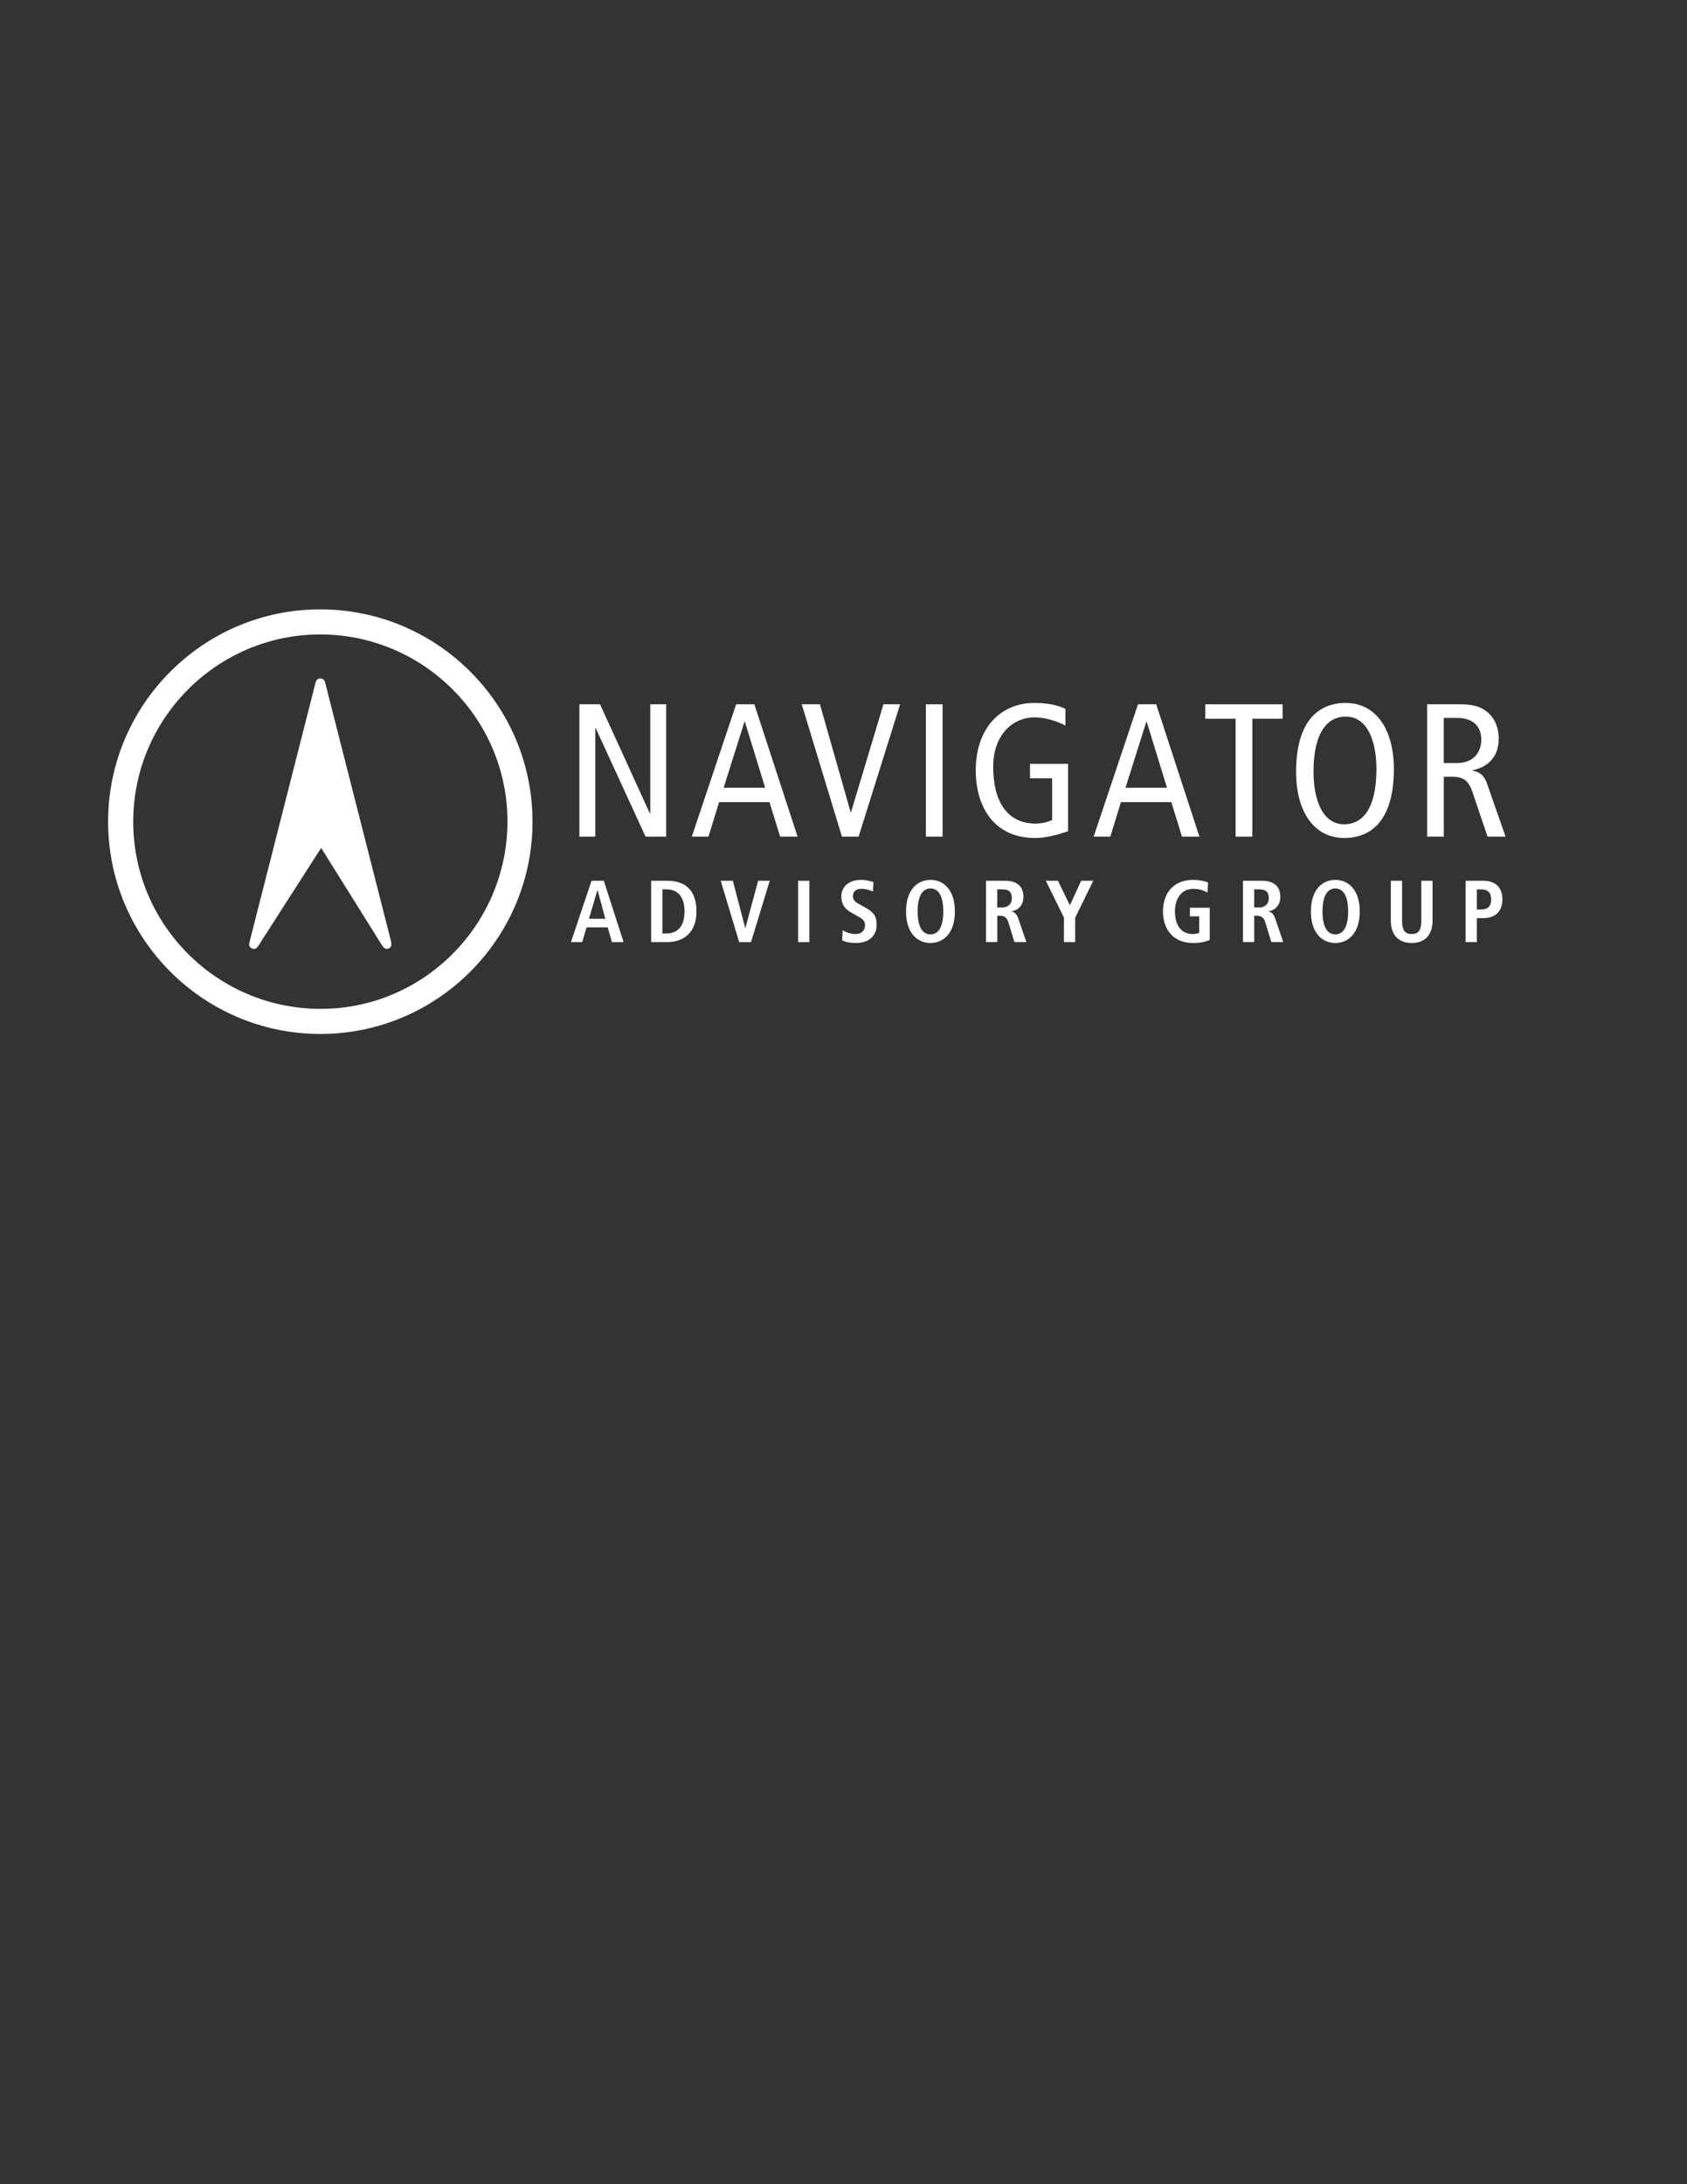 <?xml version="1.0" encoding="utf-8"?>
<!-- Generator: Adobe Illustrator 24.1.0, SVG Export Plug-In . SVG Version: 6.00 Build 0)  -->
<svg version="1.1" id="Layer_1" xmlns="http://www.w3.org/2000/svg" xmlns:xlink="http://www.w3.org/1999/xlink" x="0px" y="0px"
	 viewBox="0 0 612 792" style="enable-background:new 0 0 612 792;" xml:space="preserve">
<rect x="0" y="0" width="612" height="792" fill="#333333" stroke="none"/>
<style type="text/css">
	.st0{fill:#FFFFFF;}
</style>
<g>
	<path class="st0" d="M116.12,374.92c-42.51-0.07-76.98-34.67-76.9-77.16c0.09-42.39,34.69-76.87,77.06-76.8
		c42.51,0.07,76.99,34.67,76.9,77.16C193.09,340.52,158.5,374.99,116.12,374.92z M48.33,297.88c-0.05,37.36,30.34,67.83,67.8,67.94
		c37.32,0.12,67.85-30.33,67.96-67.78c0.12-37.37-30.39-67.94-67.85-67.99C78.89,230.01,48.38,260.47,48.33,297.88z"/>
	<path class="st0" d="M116.49,307.49c-1.41,2.19-2.74,4.26-4.07,6.33c-6.17,9.62-12.35,19.24-18.52,28.87
		c-0.11,0.18-0.22,0.36-0.34,0.53c-0.57,0.79-1.34,1.06-2.23,0.65c-0.86-0.4-1.08-1.17-0.86-2.06c0.64-2.53,1.29-5.06,1.93-7.59
		c7.31-28.71,14.62-57.42,21.93-86.14c0.04-0.17,0.11-0.34,0.14-0.51c0.18-0.96,0.72-1.53,1.72-1.54c1.05-0.01,1.56,0.61,1.8,1.59
		c0.95,3.8,1.92,7.59,2.89,11.38c6.97,27.34,13.93,54.69,20.9,82.03c0.41,1.63,0.21,2.44-0.72,2.86c-1,0.45-1.75,0.05-2.67-1.42
		c-7.09-11.34-14.17-22.68-21.26-34.02C116.95,308.17,116.76,307.89,116.49,307.49z"/>
</g>
<g>
	<path class="st0" d="M210.19,255.38h7.49l18.08,39.6h0.14v-39.6h5.78v47.99h-7.49l-18.08-39.33h-0.14v39.33h-5.78V255.38z"/>
	<path class="st0" d="M273.66,255.38l15.68,47.99h-6.33l-3.85-12.51h-18.29l-3.85,12.51h-6.05l16.09-47.99H273.66z M277.58,285.63
		l-7.36-23.93h-0.14l-7.56,23.93H277.58z"/>
	<path class="st0" d="M290.85,255.38h6.6l11.14,39.12h0.14l11.76-39.12h6.05l-15.06,47.99h-6.05L290.85,255.38z"/>
	<path class="st0" d="M335.89,255.38h6.05v47.99h-6.05V255.38z"/>
	<path class="st0" d="M387.46,301.38c-2.82,1.03-7.63,2.48-11.89,2.48c-15.2,0-21.59-11.55-21.59-24.55
		c0-14.99,8.73-24.41,21.25-24.41c4.12,0,7.98,0.55,11.28,2.13v6.05c-3.64-1.86-7.7-2.96-11.21-2.96c-7.84,0-14.99,6.26-14.99,17.95
		c0,12.38,4.95,20.56,15.4,20.56c1.92,0,4.4-0.48,5.98-1.31V282.2h-8.04v-5.23h13.82V301.38z"/>
	<path class="st0" d="M419.44,255.38l15.68,47.99h-6.33l-3.85-12.51h-18.29l-3.85,12.51h-6.05l16.09-47.99H419.44z M423.35,285.63
		L416,261.71h-0.14l-7.56,23.93H423.35z"/>
	<path class="st0" d="M448.25,260.61h-11v-5.23h28.05v5.23h-11v42.77h-6.05V260.61z"/>
	<path class="st0" d="M488.2,254.9c10.66,0,17.46,9.14,17.46,24c0,16.57-6.67,24.96-18.01,24.96c-10.66,0-17.46-9.14-17.46-24
		C470.18,263.29,476.85,254.9,488.2,254.9z M487.65,298.9c6.33,0,11.69-5.23,11.69-20.01c0-9.69-3.03-19.05-11.14-19.05
		c-6.33,0-11.69,5.23-11.69,20.01C476.51,289.55,479.54,298.9,487.65,298.9z"/>
	<path class="st0" d="M517.7,255.38h12.31c5.09,0,7.91,1.24,10.11,3.3c2.47,2.34,3.58,5.64,3.58,9.14c0,5.09-2.41,9.97-9.49,11.48
		v0.14c2.89,0.55,4.26,1.93,5.23,4.68l6.74,19.25h-6.53l-5.5-16.23c-1.38-3.99-3.09-5.5-7.63-5.5h-2.75v21.73h-6.05V255.38z
		 M523.75,276.69h4.68c6.46,0,8.94-4.26,8.94-8.46c0-5.36-3.51-7.91-8.8-7.91h-4.81V276.69z"/>
	<path class="st0" d="M220.45,336.26h-7.65l-1.59,5.35h-4.08l7.46-22.24h4.46l7.17,22.24h-4.21L220.45,336.26z M219.59,333.14
		l-2.8-10.39h-0.06l-3.06,10.39H219.59z"/>
	<path class="st0" d="M236.22,319.37h5.8c6.95,0,10.64,3.76,10.64,11.12c0,7.49-4.46,11.12-10.64,11.12h-5.8V319.37z M240.3,338.49
		h1.37c4.59,0,6.66-3.12,6.66-8c0-4.88-2.07-8-6.66-8h-1.37V338.49z"/>
	<path class="st0" d="M261.46,319.37h4.4l4.49,17.14h0.06l4.62-17.14h4.21l-6.79,22.24h-4.3L261.46,319.37z"/>
	<path class="st0" d="M289.53,319.37h4.08v22.24h-4.08V319.37z"/>
	<path class="st0" d="M305.72,337.31c0.8,0.51,2.55,1.37,4.71,1.37c1.78,0,3.38-0.99,3.38-3.22c0-1.59-0.92-2.29-2.9-3.38
		l-2.07-1.15c-2.2-1.21-3.63-2.96-3.63-5.83c0-3.98,3.28-6.05,7.01-6.05c2.36,0,4.01,0.61,4.65,0.8l-0.19,3.41
		c-0.99-0.38-2.29-0.96-4.17-0.96c-2.04,0-3.09,1.08-3.09,2.61c0,1.66,1.12,2.29,2.36,2.99l2.39,1.34c2.61,1.47,3.86,2.87,3.86,5.99
		c0,4.52-3.22,6.69-7.46,6.69c-2.23,0-3.95-0.32-5.07-0.99L305.72,337.31z"/>
	<path class="st0" d="M337.55,319.05c4.62,0,8.86,3.44,8.86,11.44s-4.24,11.44-8.86,11.44c-4.62,0-8.86-3.44-8.86-11.44
		S332.93,319.05,337.55,319.05z M337.55,338.81c2.58,0,4.65-2.2,4.65-8.32s-2.07-8.32-4.65-8.32c-2.58,0-4.65,2.2-4.65,8.32
		S334.97,338.81,337.55,338.81z"/>
	<path class="st0" d="M357.7,319.37h6.95c3.95,0,6.63,1.78,6.63,5.86c0,2.9-1.82,4.84-4.3,5.22v0.1c0.83,0.13,1.75,0.51,2.45,2.58
		l2.9,8.47h-4.33l-2.2-7.23c-0.54-1.75-1.59-2.33-3.09-2.33h-0.92v9.56h-4.08V319.37z M363.43,329.06c2.17,0,3.63-1.12,3.63-3.38
		c0-2.55-1.34-3.19-3.63-3.19h-1.66v6.56H363.43z"/>
	<path class="st0" d="M385.96,332.69l-6.56-13.32h4.4l4.33,8.89l4.08-8.89h4.4l-6.56,13.41v8.83h-4.08V332.69z"/>
	<path class="st0" d="M431.65,329.15h7.2v11.63c-1.15,0.6-3.12,1.15-6.02,1.15c-7.14,0-10.93-4.84-10.93-11.44
		c0-6.6,3.79-11.44,10.93-11.44c2.55,0,4.56,0.57,5.42,0.96l-0.22,3.66c-1.31-0.8-3.09-1.37-5.13-1.37c-4.33,0-6.66,3.57-6.66,8.19
		c0,5,2.26,8.19,6.44,8.19c0.96,0,1.82-0.19,2.36-0.41v-5.99h-3.38V329.15z"/>
	<path class="st0" d="M450.9,319.37h6.95c3.95,0,6.63,1.78,6.63,5.86c0,2.9-1.82,4.84-4.3,5.22v0.1c0.83,0.13,1.75,0.51,2.45,2.58
		l2.9,8.47h-4.33l-2.2-7.23c-0.54-1.75-1.59-2.33-3.09-2.33h-0.92v9.56h-4.08V319.37z M456.64,329.06c2.17,0,3.63-1.12,3.63-3.38
		c0-2.55-1.34-3.19-3.63-3.19h-1.66v6.56H456.64z"/>
	<path class="st0" d="M484.42,319.05c4.62,0,8.86,3.44,8.86,11.44s-4.24,11.44-8.86,11.44c-4.62,0-8.86-3.44-8.86-11.44
		S479.8,319.05,484.42,319.05z M484.42,338.81c2.58,0,4.65-2.2,4.65-8.32s-2.07-8.32-4.65-8.32c-2.58,0-4.65,2.2-4.65,8.32
		S481.84,338.81,484.42,338.81z"/>
	<path class="st0" d="M508.64,319.37v14.4c0,3.7,1.12,4.91,3.5,4.91c2.33,0,3.47-1.21,3.47-4.91v-14.4h4.08v14.4
		c0,5.86-3.38,8.16-7.55,8.16c-4.21,0-7.58-2.29-7.58-8.16v-14.4H508.64z"/>
	<path class="st0" d="M531.68,319.37h6.37c4.59,0,6.98,2.55,6.98,6.75c0,4.21-2.39,6.79-6.98,6.79h-2.29v8.7h-4.08V319.37z
		 M537.29,329.79c2.55,0,3.66-1.24,3.66-3.66c0-2.42-1.12-3.63-3.66-3.63h-1.53v7.3H537.29z"/>
</g>
</svg>
